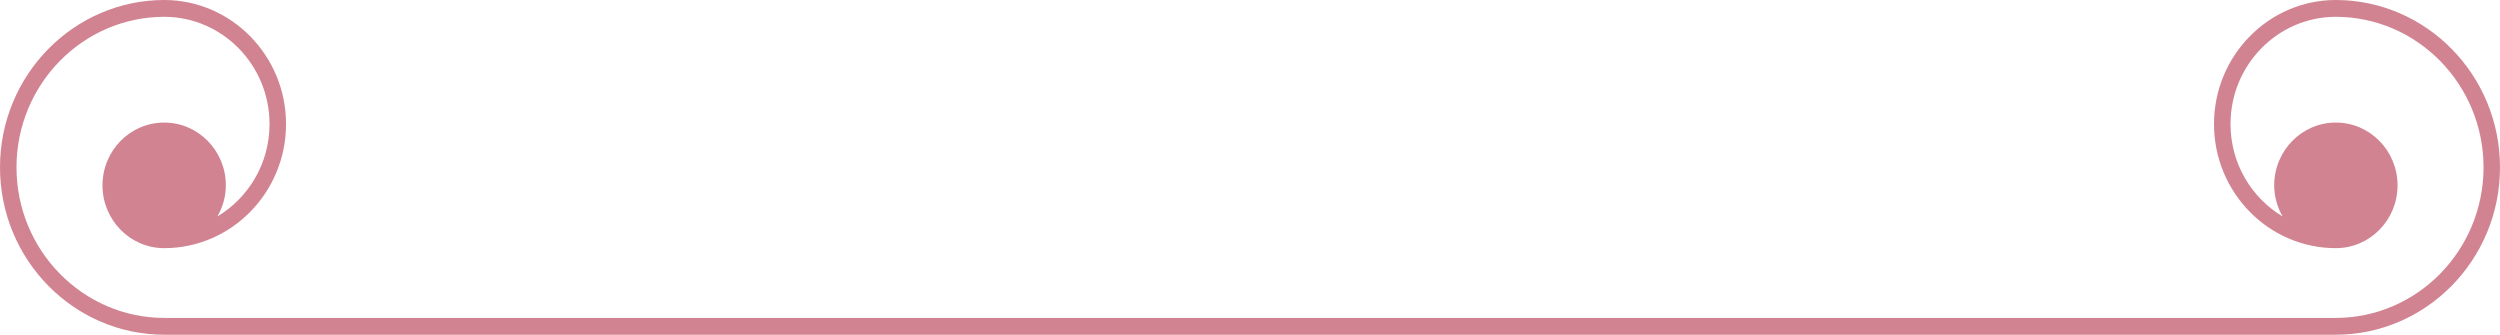 <svg width="239" height="32" viewBox="0 0 239 32" fill="none" xmlns="http://www.w3.org/2000/svg">
<path opacity="0.5" d="M223.309 0C223.304 0 223.304 0 223.298 0C223.296 0 223.293 0 223.285 0C216.871 0.013 211.659 5.327 211.659 11.862C211.659 18.403 216.883 23.723 223.306 23.723H223.309C226.564 23.723 229.205 21.034 229.205 17.72C229.205 14.405 226.564 11.717 223.309 11.717C220.054 11.717 217.413 14.404 217.413 17.72C217.413 18.808 217.72 19.812 218.216 20.694C215.243 18.909 213.237 15.625 213.237 11.861C213.237 6.21 217.749 1.613 223.299 1.607C231.089 1.613 237.426 8.068 237.426 16C237.426 23.934 231.082 30.393 223.286 30.393H15.717C7.919 30.393 1.577 23.934 1.577 16C1.577 8.068 7.914 1.613 15.703 1.607C21.254 1.613 25.768 6.21 25.768 11.861C25.768 15.625 23.759 18.909 20.785 20.694C21.282 19.812 21.591 18.808 21.591 17.72C21.591 14.405 18.95 11.717 15.696 11.717C12.438 11.717 9.798 14.404 9.798 17.72C9.798 21.034 12.438 23.723 15.693 23.723C15.693 23.723 15.693 23.723 15.696 23.723C22.12 23.723 27.345 18.402 27.345 11.862C27.345 5.327 22.128 0.013 15.717 0C15.714 0 15.711 0 15.703 0C15.701 0 15.699 0 15.693 0C7.039 0.013 0 7.183 0 16C0 24.822 7.049 32 15.717 32H223.285C231.953 32 239 24.822 239 16C239 7.183 231.965 0.013 223.309 0Z" fill="#a50825"/>
</svg>
